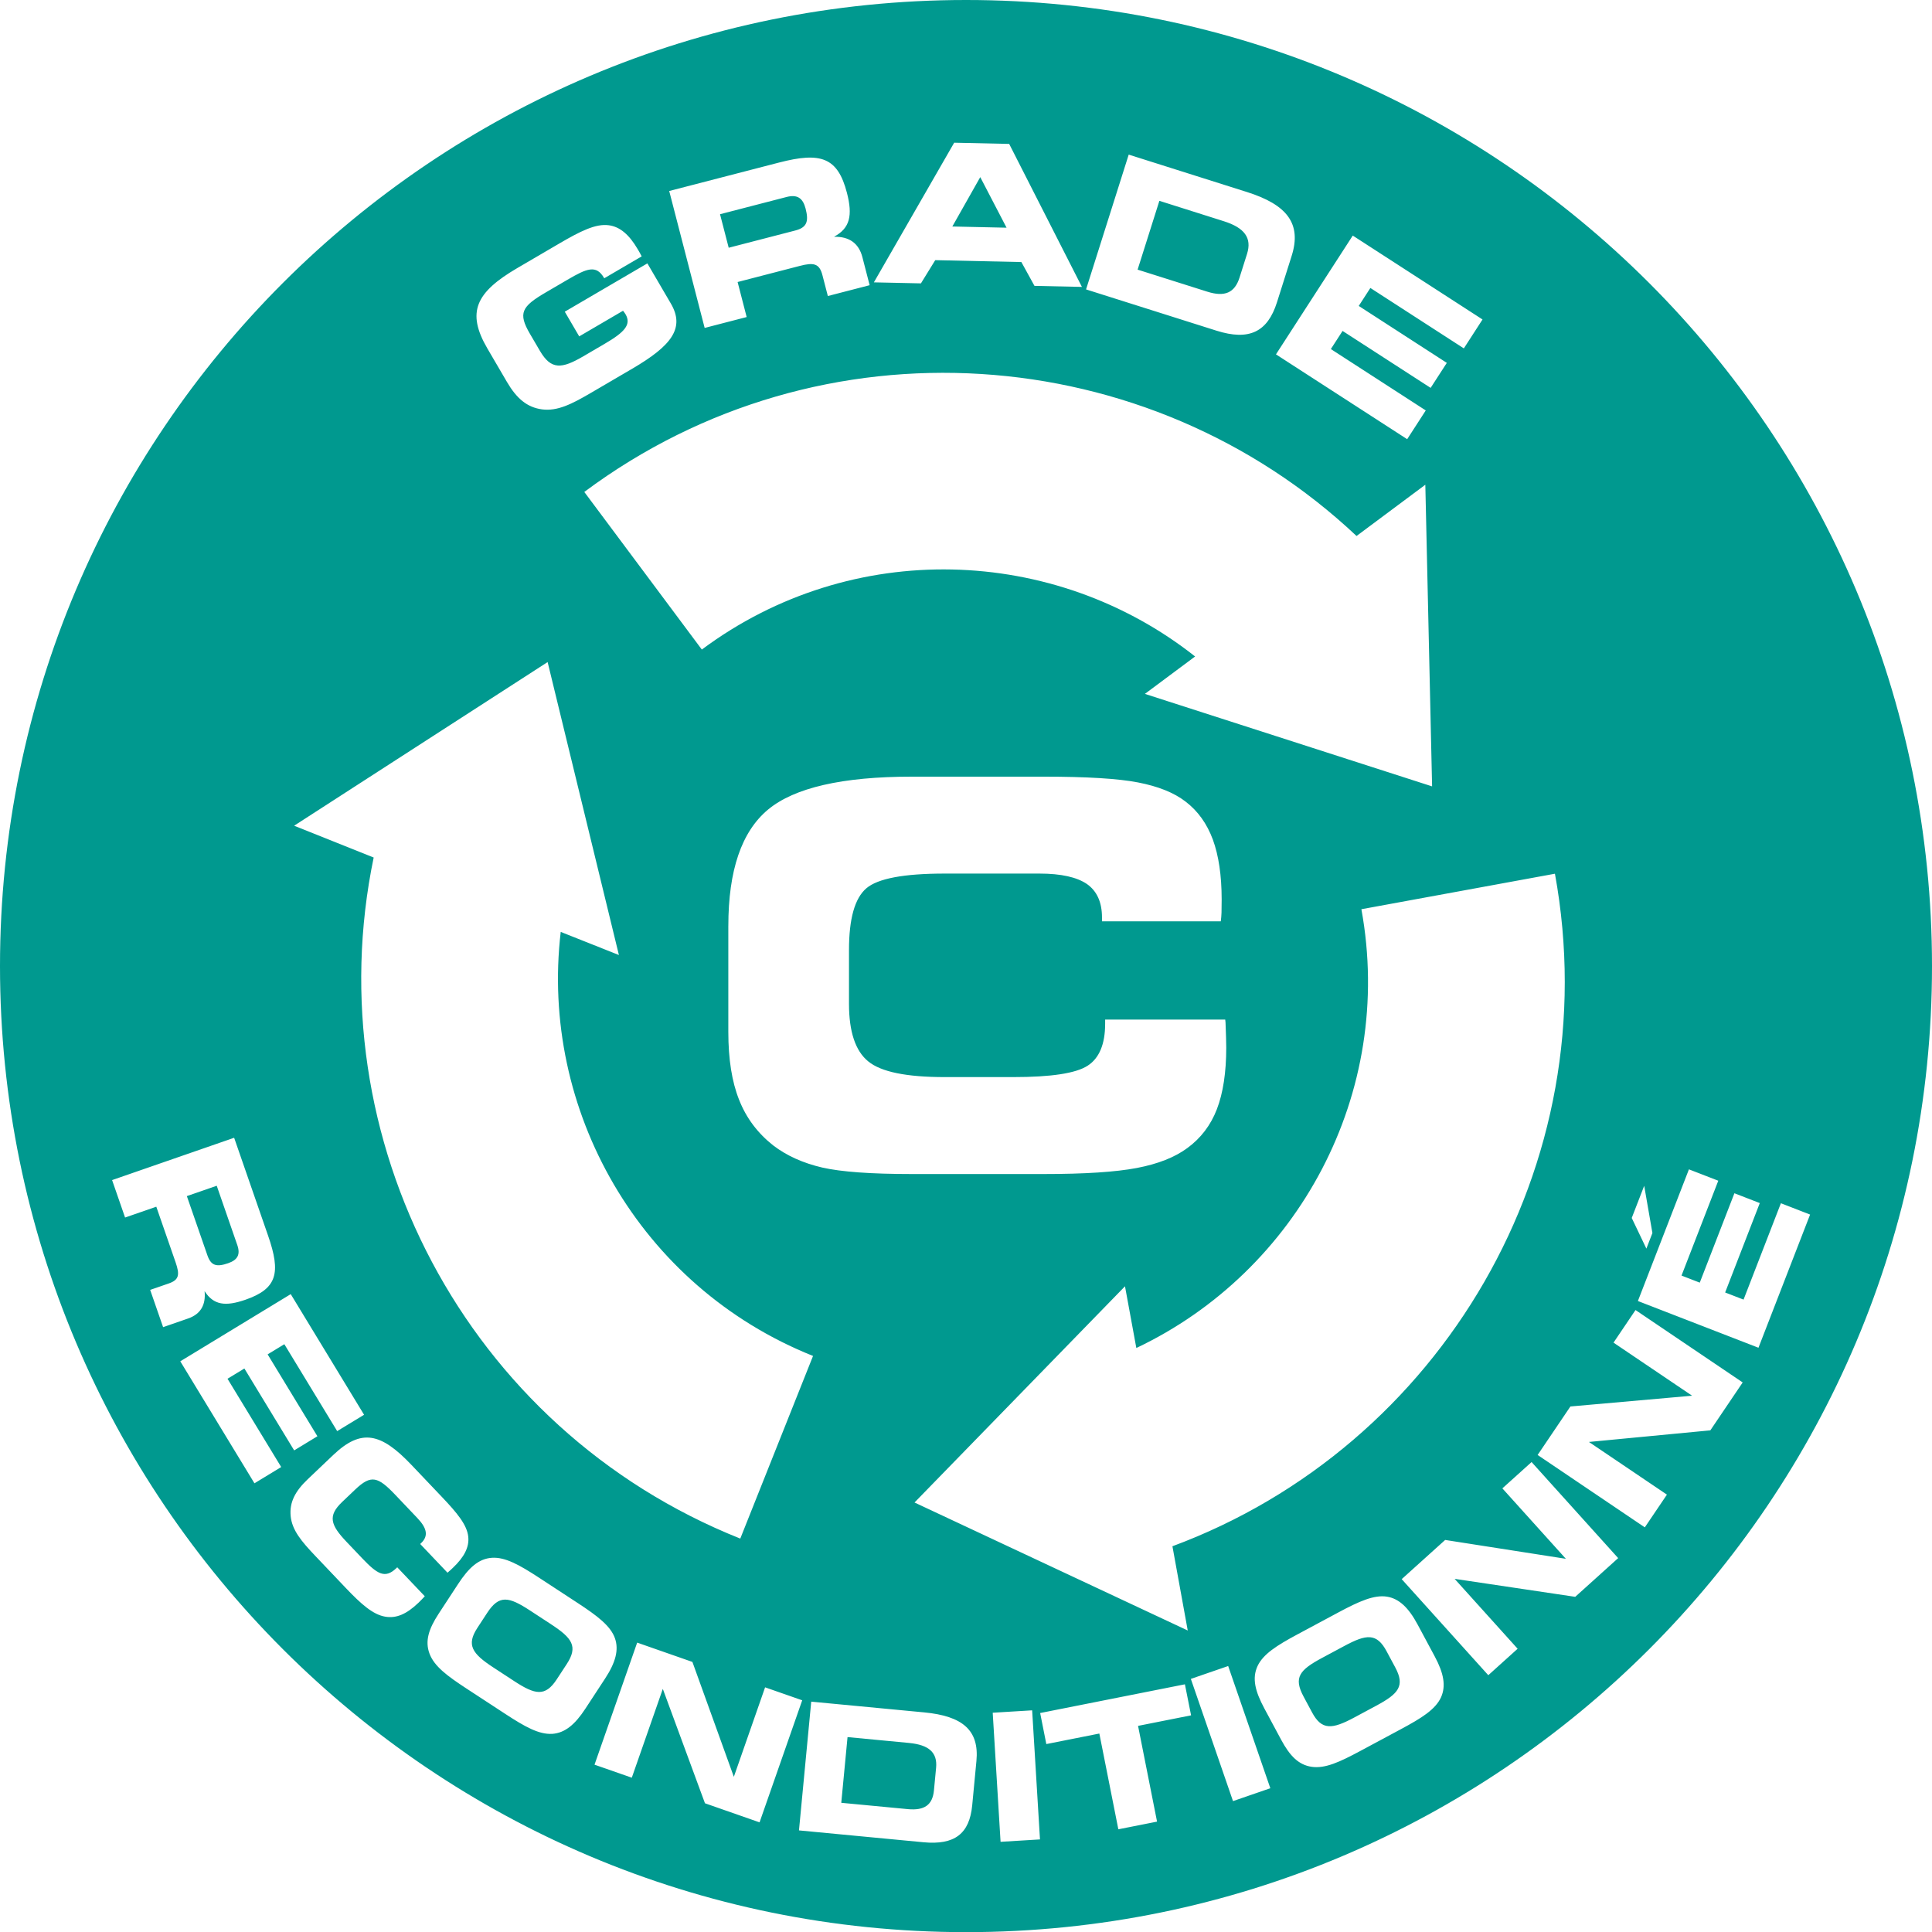 <?xml version="1.0" encoding="UTF-8"?>
<svg id="Calque_1" xmlns="http://www.w3.org/2000/svg" version="1.1" viewBox="0 0 131.17 131.18">
  <!-- Generator: Adobe Illustrator 29.6.1, SVG Export Plug-In . SVG Version: 2.1.1 Build 9)  -->
  <path d="M61.727,118.335l-4.185-.398-.425,4.461,4.521.43c1.13.108,1.678-.289,1.771-1.274l.146-1.539c.098-1.034-.496-1.552-1.83-1.679ZM66.553,12.025l-1.896,3.353,3.682.081-1.786-3.434ZM37.427,110.285l-1.435-.938c-1.455-.951-2.103-1.086-2.915.156l-.667,1.021c-.76,1.161-.35,1.747,1.074,2.679l1.425.932c1.424.932,2.108,1.076,2.888-.115l.681-1.041c.78-1.191.373-1.761-1.051-2.692ZM53.989,15.651c.792-.205.934-.61.705-1.492-.186-.716-.566-.973-1.295-.784l-4.514,1.169.589,2.276,4.515-1.169ZM84.156,18.847l.51-1.611c.342-1.083-.174-1.772-1.571-2.215l-4.381-1.386-1.478,4.671,4.733,1.497c1.184.374,1.859.076,2.187-.956ZM94.143,112.113c-.674-1.255-1.368-1.17-2.867-.365l-1.511.81c-1.531.822-1.96,1.326-1.258,2.634l.576,1.074c.656,1.224,1.367,1.144,2.867.339l1.499-.805c1.5-.805,1.954-1.336,1.281-2.591l-.588-1.096ZM65.59,0C29.36,0,0,29.36,0,65.59s29.36,65.59,65.59,65.59,65.58-29.36,65.58-65.59S101.81,0,65.59,0ZM111.63,80.506l.558,3.208-.41,1.059-.994-2.081.847-2.186ZM79.6,104.98l1.04,5.72-18.55-8.69,14.29-14.68.77,4.19c10.97-5.2,17.56-17.29,15.28-29.79l13.14-2.41c3.61,19.78-7.74,38.9-25.97,45.66ZM47.65,44.1l-7.98-10.7c16.12-12.02,38.28-10.33,52.43,2.99l4.67-3.48.46,20.48-19.5-6.28,3.41-2.54c-9.53-7.53-23.3-8.06-33.49-.47ZM49.449,62.866c0-3.769.898-6.406,2.695-7.9,1.787-1.484,5.039-2.236,9.745-2.236h8.984c2.89,0,5.019.127,6.386.391,1.367.264,2.451.693,3.242,1.308.83.635,1.445,1.494,1.846,2.578.391,1.074.596,2.431.596,4.062,0,.381-.01.683-.01.888-.01.205-.02.4-.049.596h-8.066v-.264c0-1.035-.342-1.787-1.016-2.266-.683-.469-1.758-.713-3.232-.713h-6.435c-2.763,0-4.531.332-5.312.996-.791.674-1.182,2.07-1.182,4.189v3.662c0,1.894.439,3.203,1.309,3.906.869.713,2.597,1.064,5.185,1.064h4.667c2.558,0,4.238-.254,5.039-.771.791-.508,1.191-1.465,1.191-2.851v-.283h8.153c0,.029.01.098.02.195.029.762.049,1.338.049,1.709,0,1.689-.215,3.086-.635,4.179s-1.094,1.972-2.002,2.637c-.859.635-2.002,1.084-3.437,1.357-1.435.273-3.535.41-6.308.41h-8.984c-2.754,0-4.775-.147-6.064-.44-1.299-.303-2.412-.801-3.33-1.504-1.064-.84-1.836-1.875-2.314-3.096-.488-1.221-.732-2.754-.732-4.619v-7.187ZM100.654,21.69l-1.269,1.963-6.346-4.102-.789,1.22,5.979,3.866-1.098,1.697-5.979-3.866-.796,1.231,6.444,4.167-1.262,1.952-8.908-5.759,5.214-8.064,8.808,5.694ZM76.632,10.497l8.031,2.541c2.719.86,3.725,2.147,3.031,4.338l-.996,3.147c-.641,2.026-1.896,2.627-4.112,1.926l-8.85-2.8,2.896-9.152ZM64.783,9.689l3.734.082,4.938,9.708-3.221-.07-.889-1.617-5.848-.129-.972,1.576-3.194-.069,5.451-9.48ZM52.902,11.034c2.813-.729,3.973-.36,4.599,2.057.397,1.534.212,2.401-.878,2.983,1.031-.021,1.682.438,1.927,1.384l.493,1.905-2.838.735-.368-1.419c-.205-.793-.594-.87-1.526-.628l-4.232,1.096.615,2.378-2.852.739-2.407-9.297,7.468-1.934ZM35.138,18.19l2.827-1.653c1.447-.848,2.479-1.359,3.356-1.245.775.097,1.403.647,1.983,1.639.087.148.181.309.263.475l-2.542,1.487-.014-.023c-.533-.912-1.161-.651-2.483.122l-1.471.86c-1.641.96-1.902,1.403-1.075,2.816l.674,1.151c.76,1.3,1.472,1.235,2.953.368l1.459-.854c1.322-.773,1.815-1.291,1.402-1.998-.047-.08-.105-.152-.17-.237l-2.975,1.74-.98-1.676,5.608-3.28,1.593,2.725c.98,1.675.029,2.874-2.614,4.421l-2.815,1.647c-1.312.767-2.279,1.256-3.324,1.118-1.016-.141-1.718-.739-2.378-1.868l-1.32-2.257c-1.453-2.484-.784-3.825,2.043-5.479ZM37.18,44.95l4.84,19.89-3.95-1.57c-1.42,12.06,5.33,24.07,17.13,28.79l-4.94,12.4c-18.68-7.45-28.84-27.21-24.89-46.24l-5.4-2.16,17.21-11.11ZM10.195,87.575l1.266-.438c.707-.245.748-.604.46-1.437l-1.309-3.772-2.12.734-.881-2.542,8.286-2.873,2.308,6.657c.87,2.508.62,3.59-1.534,4.337-1.368.475-2.171.369-2.781-.581.096.938-.274,1.564-1.118,1.856l-1.698.589-.878-2.53ZM19.091,99.602l-1.815,1.104-5.036-8.283,7.499-4.56,4.979,8.19-1.826,1.11-3.587-5.9-1.135.689,3.38,5.56-1.578.96-3.38-5.56-1.146.696,3.645,5.993ZM28.394,108.833c-.787.749-1.486,1.064-2.251.926-.815-.14-1.609-.834-2.665-1.944l-2.062-2.169c-.956-1.005-1.586-1.755-1.682-2.713-.088-.933.298-1.683,1.163-2.506l1.731-1.646c1.906-1.813,3.238-1.498,5.301.67l2.062,2.169c1.056,1.11,1.719,1.912,1.801,2.716.076.711-.282,1.385-1.043,2.108-.113.107-.235.224-.366.332l-1.854-1.95.061-.058c.508-.482.409-1.006-.256-1.705l-1.48-1.557c-1.197-1.259-1.654-1.407-2.738-.376l-.883.84c-.997.948-.791,1.568.29,2.705l1.073,1.128c1.022,1.075,1.544,1.396,2.305.672l.069-.066,1.871,1.967c-.157.167-.298.317-.446.458ZM37.499,117.716c-.903.058-1.862-.482-3.195-1.354l-2.627-1.718c-1.312-.859-2.199-1.511-2.521-2.386-.305-.834-.064-1.643.629-2.703l1.309-2c.74-1.132,1.407-1.733,2.312-1.792.887-.055,1.842.47,3.186,1.349l2.636,1.725c1.344.878,2.227,1.557,2.521,2.385.278.787.049,1.646-.665,2.737l-1.342,2.051c-.713,1.091-1.392,1.643-2.241,1.707ZM47.863,122.431l-2.862-7.766-2.106,6.029-2.531-.884,2.896-8.287,3.75,1.311,2.813,7.8,2.122-6.075,2.52.88-2.896,8.287-3.705-1.295ZM66.293,119.558l-.286,3.006c-.184,1.937-1.192,2.714-3.309,2.513l-8.453-.805.832-8.741,7.672.729c2.597.247,3.743,1.206,3.544,3.298ZM67.932,125.047l-.533-8.764,2.677-.163.532,8.764-2.676.163ZM78.557,123.676l-2.629.521-1.29-6.501-3.6.715-.418-2.108,9.827-1.95.419,2.107-3.6.715,1.29,6.501ZM83.713,122.283l-2.862-8.297,2.534-.874,2.862,8.297-2.534.874ZM97.834,115.241c-.381.821-1.314,1.404-2.719,2.157l-2.765,1.484c-1.383.741-2.379,1.208-3.301,1.072-.879-.131-1.474-.729-2.073-1.847l-1.13-2.105c-.64-1.191-.848-2.065-.467-2.887.376-.805,1.294-1.393,2.708-2.151l2.776-1.489c1.414-.759,2.433-1.21,3.301-1.073.824.133,1.469.746,2.085,1.896l1.158,2.158c.616,1.148.776,2.009.426,2.785ZM106.948,108.414l-8.189-1.221,4.278,4.746-1.992,1.796-5.879-6.522,2.951-2.661,8.195,1.28-4.311-4.782,1.983-1.787,5.879,6.522-2.916,2.629ZM116.12,97.111l-8.242.788,5.295,3.576-1.501,2.222-7.277-4.914,2.225-3.293,8.262-.731-5.335-3.603,1.494-2.213,7.276,4.915-2.196,3.253ZM111.202,88.331l3.465-8.94,1.993.772-2.496,6.44,1.239.48,2.352-6.069,1.723.667-2.352,6.07,1.25.484,2.535-6.543,1.982.769-3.505,9.042-8.187-3.173ZM15.492,85.763c.639-.221.844-.586.618-1.235l-1.395-4.023-2.029.703,1.396,4.023c.245.707.624.806,1.41.532Z" fill="#00998f"/>
</svg>